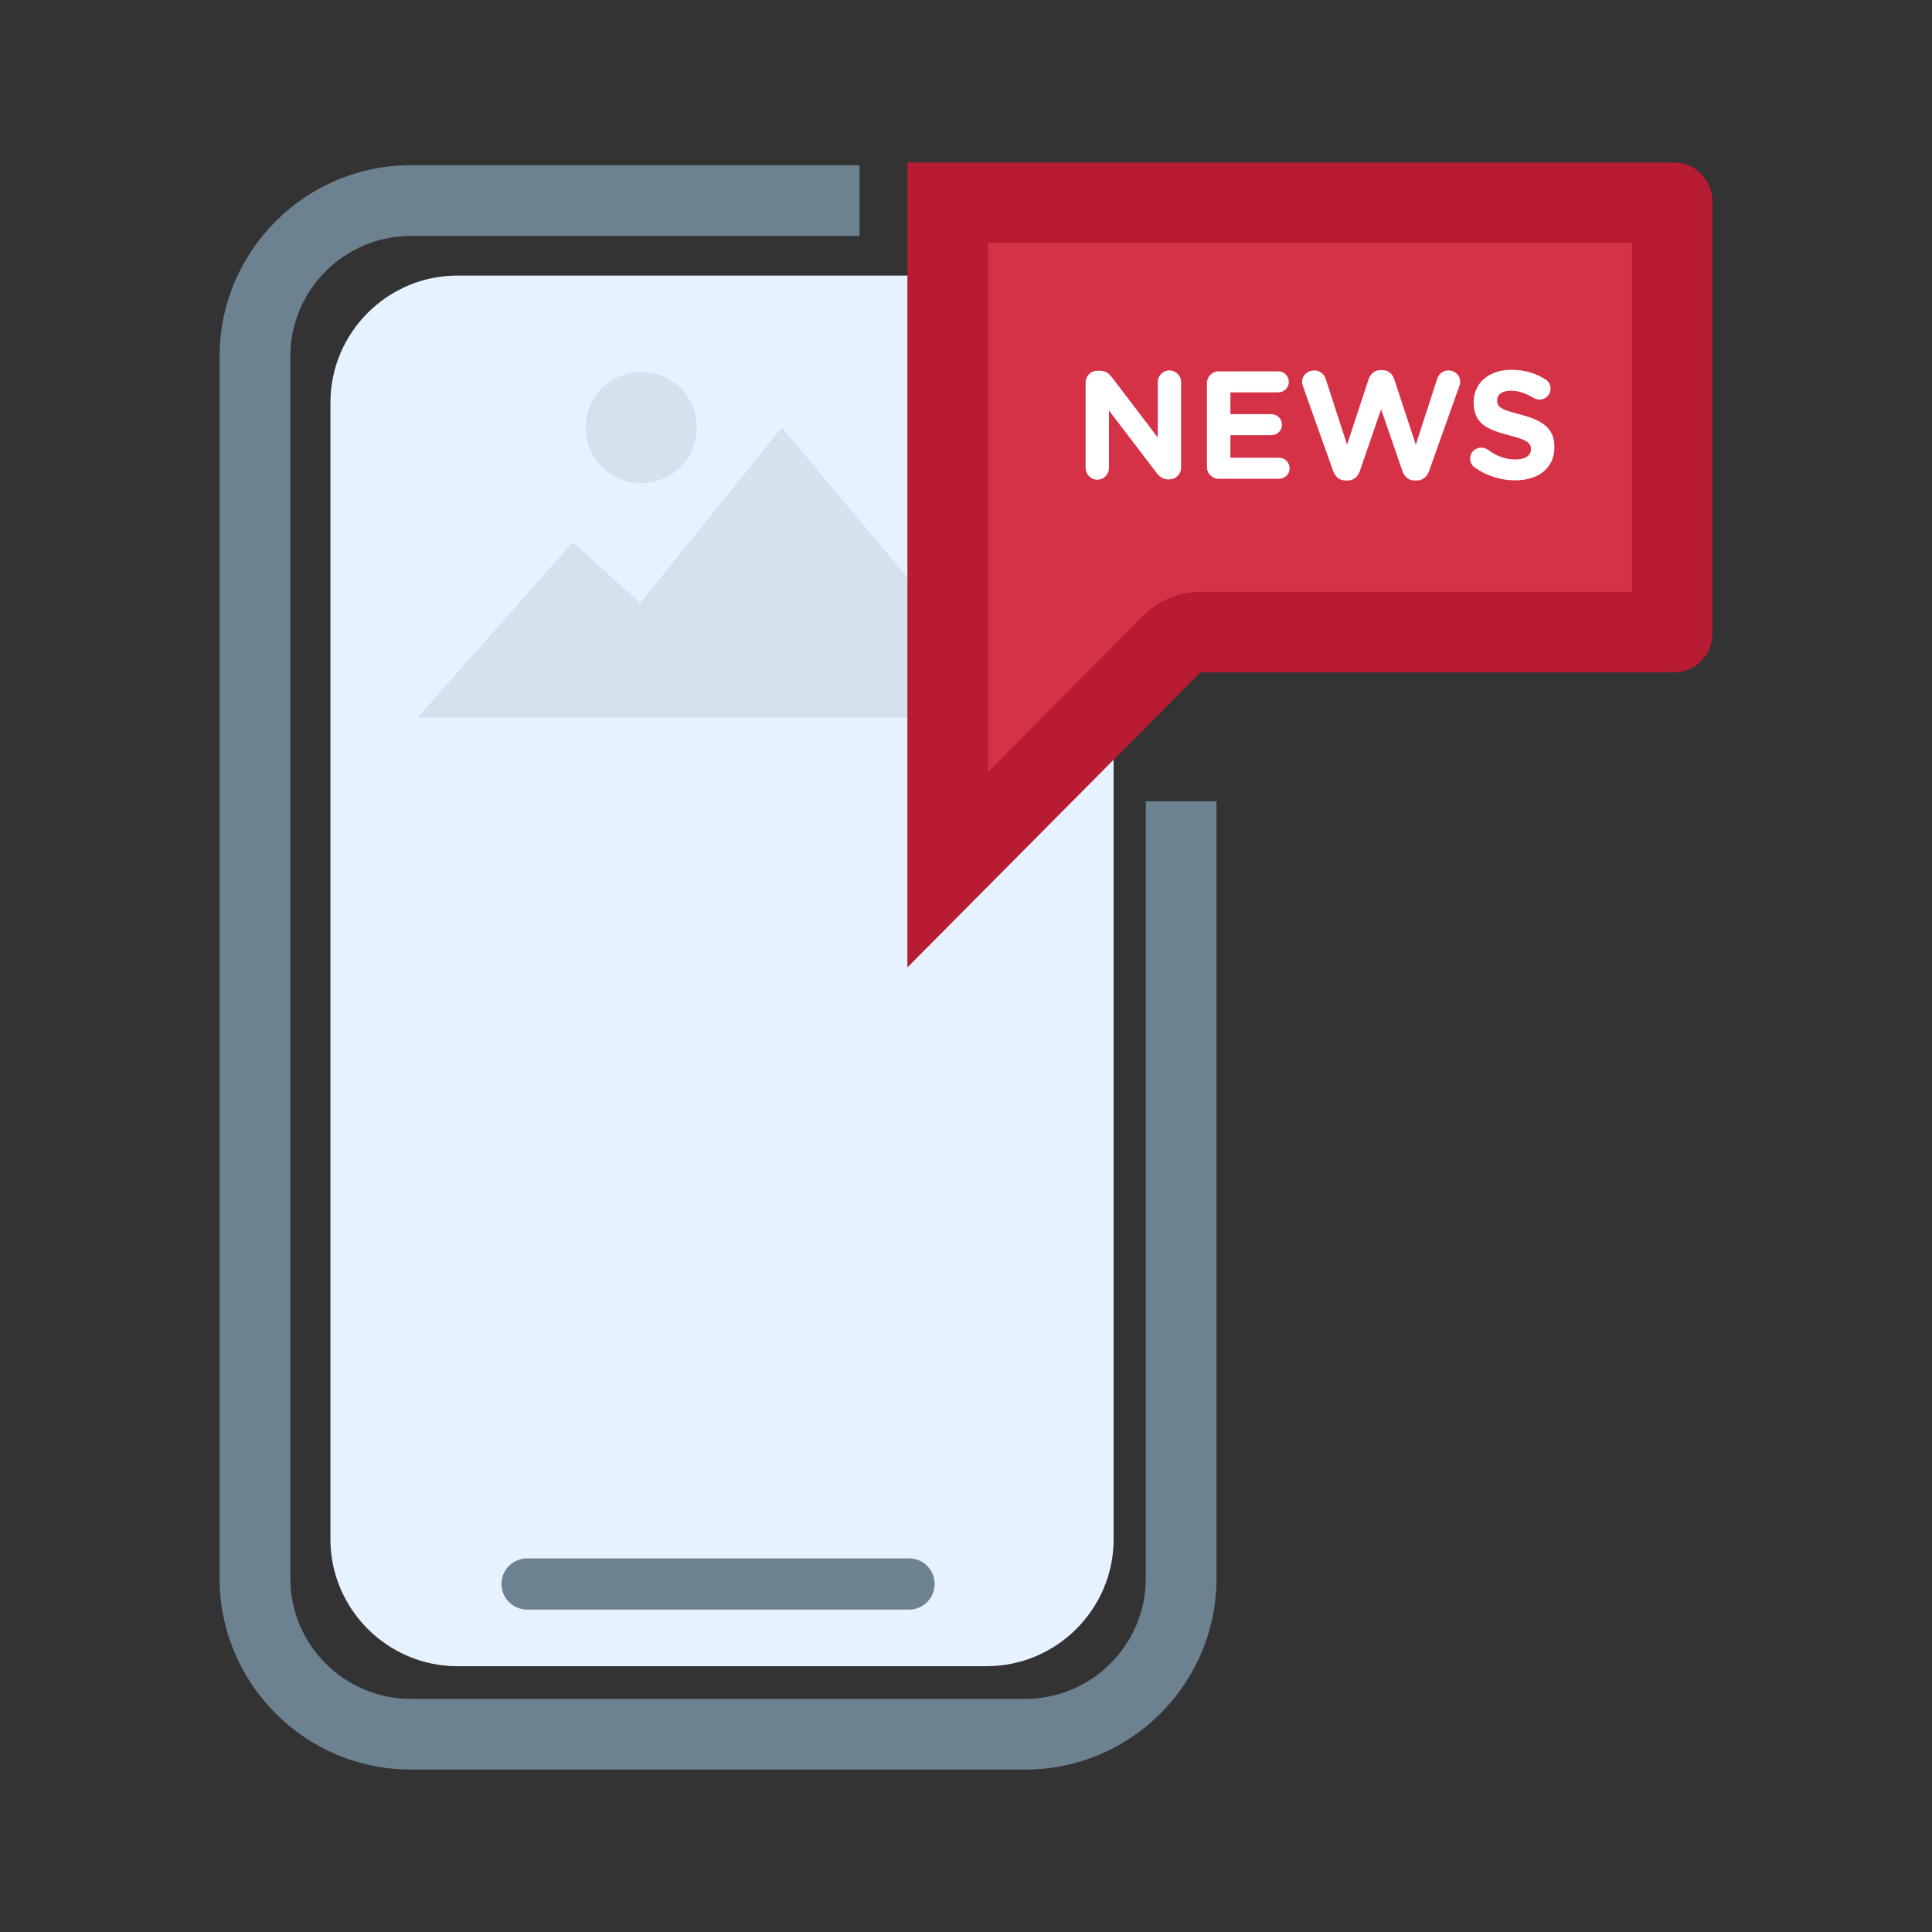 <?xml version="1.0" encoding="utf-8"?>
<!-- Generator: Adobe Illustrator 24.0.1, SVG Export Plug-In . SVG Version: 6.00 Build 0)  -->
<svg version="1.1" id="Layer_1" xmlns="http://www.w3.org/2000/svg" xmlns:xlink="http://www.w3.org/1999/xlink" x="0px" y="0px"
	 viewBox="0 0 600 600" style="enable-background:new 0 0 600 600;" xml:space="preserve">
<rect x="0" y="0" width="600" height="600" fill="#333333" stroke="none"/>
<style type="text/css">
	.st0{fill:#E6F2FF;}
	.st1{fill:#6D8291;}
	.st2{fill:#D53247;}
	.st3{fill:#B81C32;}
	.st4{fill:#FFFFFF;}
	.st5{fill:#D5E1ED;}
	.st6{fill:#6D8290;}
	.st7{fill:#FFFFFF;stroke:#6D8291;stroke-width:4;stroke-miterlimit:10;}
</style>
<g>
	<g>
		<g>
			<g>
				<g>
					<path class="st0" d="M306.44,517.45H142.03c-21.68,0-39.41-17.74-39.41-39.41V124.99c0-21.68,17.74-39.41,39.41-39.41h164.41
						c21.68,0,39.41,17.74,39.41,39.41v353.05C345.85,499.72,328.12,517.45,306.44,517.45z"/>
				</g>
			</g>
		</g>
	</g>
	<g>
		<g>
			<g>
				<g>
					<g>
						<path class="st1" d="M318.41,549.56H127.59c-32.75,0-59.39-26.64-59.39-59.39V110.7c0-32.75,26.64-59.39,59.39-59.39h139.34
							v21.96H127.59c-20.64,0-37.43,16.79-37.43,37.43v379.47c0,20.64,16.79,37.43,37.43,37.43h190.82
							c20.64,0,37.43-16.79,37.43-37.43V248.85h21.96v241.32C377.8,522.92,351.16,549.56,318.41,549.56z"/>
					</g>
				</g>
			</g>
		</g>
		<g>
			<g>
				<g>
					<g>
						<path class="st1" d="M282.31,499.87H163.69c-4.39,0-7.95-3.56-7.95-7.95s3.56-7.95,7.95-7.95h118.62
							c4.39,0,7.95,3.56,7.95,7.95S286.7,499.87,282.31,499.87z"/>
					</g>
				</g>
			</g>
		</g>
	</g>
	<g>
		<g>
			<g>
				<g>
					<g>
						<path class="st0" d="M333.61,239.43H114.3v-107.1c0-18.12,14.69-32.82,32.82-32.82h153.68c18.12,0,32.82,14.69,32.82,32.82
							V239.43z"/>
					</g>
				</g>
			</g>
		</g>
		<g>
			<g>
				<g>
					<g>
						<rect x="114.3" y="250.52" class="st0" width="219.31" height="10.33"/>
					</g>
				</g>
			</g>
		</g>
		<g>
			<g>
				<g>
					<g>
						<rect x="114.3" y="267.5" class="st0" width="204.03" height="10.33"/>
					</g>
				</g>
			</g>
		</g>
		<g>
			<g>
				<g>
					<g>
						<rect x="114.3" y="284.48" class="st0" width="210.51" height="10.33"/>
					</g>
				</g>
			</g>
		</g>
		<g>
			<g>
				<g>
					<g>
						<rect x="114.3" y="301.47" class="st0" width="195.91" height="10.33"/>
					</g>
				</g>
			</g>
		</g>
		<g>
			<g>
				<g>
					<g>
						<rect x="114.3" y="318.45" class="st0" width="210.51" height="10.33"/>
					</g>
				</g>
			</g>
		</g>
		<g>
			<g>
				<g>
					<g>
						<rect x="114.3" y="335.43" class="st0" width="195.91" height="12.28"/>
					</g>
				</g>
			</g>
		</g>
		<g>
			<g>
				<g>
					<g>
						<rect x="114.3" y="352.42" class="st0" width="219.31" height="10.33"/>
					</g>
				</g>
			</g>
		</g>
		<g>
			<g>
				<g>
					<g>
						<rect x="114.3" y="369.4" class="st0" width="205.99" height="10.33"/>
					</g>
				</g>
			</g>
		</g>
		<g>
			<g>
				<g>
					<g>
						<rect x="114.3" y="386.38" class="st0" width="184.47" height="10.33"/>
					</g>
				</g>
			</g>
		</g>
		<g>
			<g>
				<g>
					<g>
						<rect x="114.3" y="403.36" class="st0" width="200.52" height="10.33"/>
					</g>
				</g>
			</g>
		</g>
		<g>
			<g>
				<g>
					<g>
						<rect x="114.3" y="420.35" class="st0" width="169.69" height="10.33"/>
					</g>
				</g>
			</g>
		</g>
		<g>
			<g>
				<g>
					<g>
						<path class="st0" d="M313.67,92.04h-14c-3.64,0-6.62-2.98-6.62-6.62v0c0-3.64,2.98-6.62,6.62-6.62h14
							c3.64,0,6.62,2.98,6.62,6.62v0C320.29,89.06,317.31,92.04,313.67,92.04z"/>
					</g>
				</g>
			</g>
		</g>
		<g>
			<g>
				<g>
					<g>
						<polygon class="st5" points="129.67,222.87 177.86,168.4 198.81,187.25 242.81,132.78 318.24,222.87 						"/>
					</g>
				</g>
			</g>
		</g>
		<g>
			<g>
				<g>
					<g>
						<circle class="st5" cx="199.14" cy="132.78" r="17.28"/>
					</g>
				</g>
			</g>
		</g>
	</g>
	<g>
		<g>
			<g>
				<g>
					<g>
						<path class="st2" d="M294.3,62.94h225V196.3H372.79c-3.33,0-6.52,1.33-8.87,3.69l-69.62,70.11V62.94z"/>
					</g>
				</g>
			</g>
		</g>
		<g>
			<g>
				<g>
					<g>
						<path class="st3" d="M506.8,75.44V183.8H372.79c-6.66,0-13.05,2.66-17.74,7.38l-48.25,48.59V134.12v-14.9V75.44H506.8
							 M519.8,50.44h-238v68.79v14.9v166.31l90.99-91.63H519.8c6.6,0,12-5.4,12-12V62.44C531.8,55.84,526.4,50.44,519.8,50.44
							L519.8,50.44z"/>
					</g>
				</g>
			</g>
		</g>
	</g>
	<g>
		<g>
			<g>
				<g>
					<g>
						<path class="st4" d="M337.16,118.8c0-2.05,1.62-3.67,3.67-3.67h0.76c1.76,0,2.81,0.86,3.81,2.15l14.16,18.59v-17.21
							c0-2,1.62-3.62,3.62-3.62c2,0,3.62,1.62,3.62,3.62v26.55c0,2.05-1.62,3.67-3.67,3.67h-0.24c-1.76,0-2.81-0.86-3.81-2.15
							l-14.68-19.26v17.88c0,2-1.62,3.62-3.62,3.62c-2,0-3.62-1.62-3.62-3.62V118.8z"/>
					</g>
				</g>
			</g>
		</g>
		<g>
			<g>
				<g>
					<g>
						<path class="st4" d="M374.82,145.02v-26.03c0-2.05,1.62-3.67,3.67-3.67h18.49c1.81,0,3.29,1.48,3.29,3.29
							c0,1.81-1.48,3.24-3.29,3.24h-14.87v6.77h12.73c1.81,0,3.29,1.48,3.29,3.29s-1.48,3.24-3.29,3.24h-12.73v7.01h15.11
							c1.81,0,3.29,1.48,3.29,3.29c0,1.81-1.48,3.24-3.29,3.24h-18.73C376.44,148.69,374.82,147.07,374.82,145.02z"/>
					</g>
				</g>
			</g>
		</g>
		<g>
			<g>
				<g>
					<g>
						<path class="st4" d="M404.66,119.99c-0.14-0.43-0.29-0.95-0.29-1.38c0-2.05,1.72-3.57,3.77-3.57c1.72,0,3.1,1.1,3.57,2.62
							l6.63,20.45l6.67-20.26c0.57-1.72,1.86-2.91,3.72-2.91h0.57c1.86,0,3.15,1.14,3.72,2.91l6.67,20.26l6.63-20.45
							c0.48-1.43,1.72-2.62,3.53-2.62c2,0,3.62,1.53,3.62,3.53c0,0.43-0.14,1-0.29,1.43l-9.34,26.22c-0.67,1.86-2.05,3-3.81,3h-0.76
							c-1.76,0-3.1-1.1-3.77-3l-6.58-19.11l-6.58,19.11c-0.67,1.91-2,3-3.77,3h-0.76c-1.76,0-3.15-1.14-3.81-3L404.66,119.99z"/>
					</g>
				</g>
			</g>
		</g>
		<g>
			<g>
				<g>
					<g>
						<path class="st4" d="M457.95,145.16c-0.81-0.57-1.38-1.62-1.38-2.76c0-1.91,1.53-3.38,3.43-3.38c0.95,0,1.62,0.33,2.1,0.67
							c2.53,1.86,5.29,3,8.53,3c3,0,4.81-1.19,4.81-3.15v-0.1c0-1.86-1.14-2.81-6.72-4.24c-6.72-1.72-11.06-3.57-11.06-10.2v-0.1
							c0-6.05,4.86-10.06,11.68-10.06c4.05,0,7.58,1.05,10.58,2.96c0.81,0.48,1.62,1.48,1.62,2.91c0,1.91-1.53,3.38-3.43,3.38
							c-0.71,0-1.29-0.19-1.86-0.52c-2.43-1.43-4.72-2.24-7.01-2.24c-2.81,0-4.29,1.29-4.29,2.91v0.1c0,2.19,1.43,2.91,7.2,4.39
							c6.77,1.76,10.58,4.19,10.58,10.01v0.1c0,6.63-5.05,10.34-12.25,10.34C466.1,149.16,461.67,147.83,457.95,145.16z"/>
					</g>
				</g>
			</g>
		</g>
	</g>
</g>
</svg>
